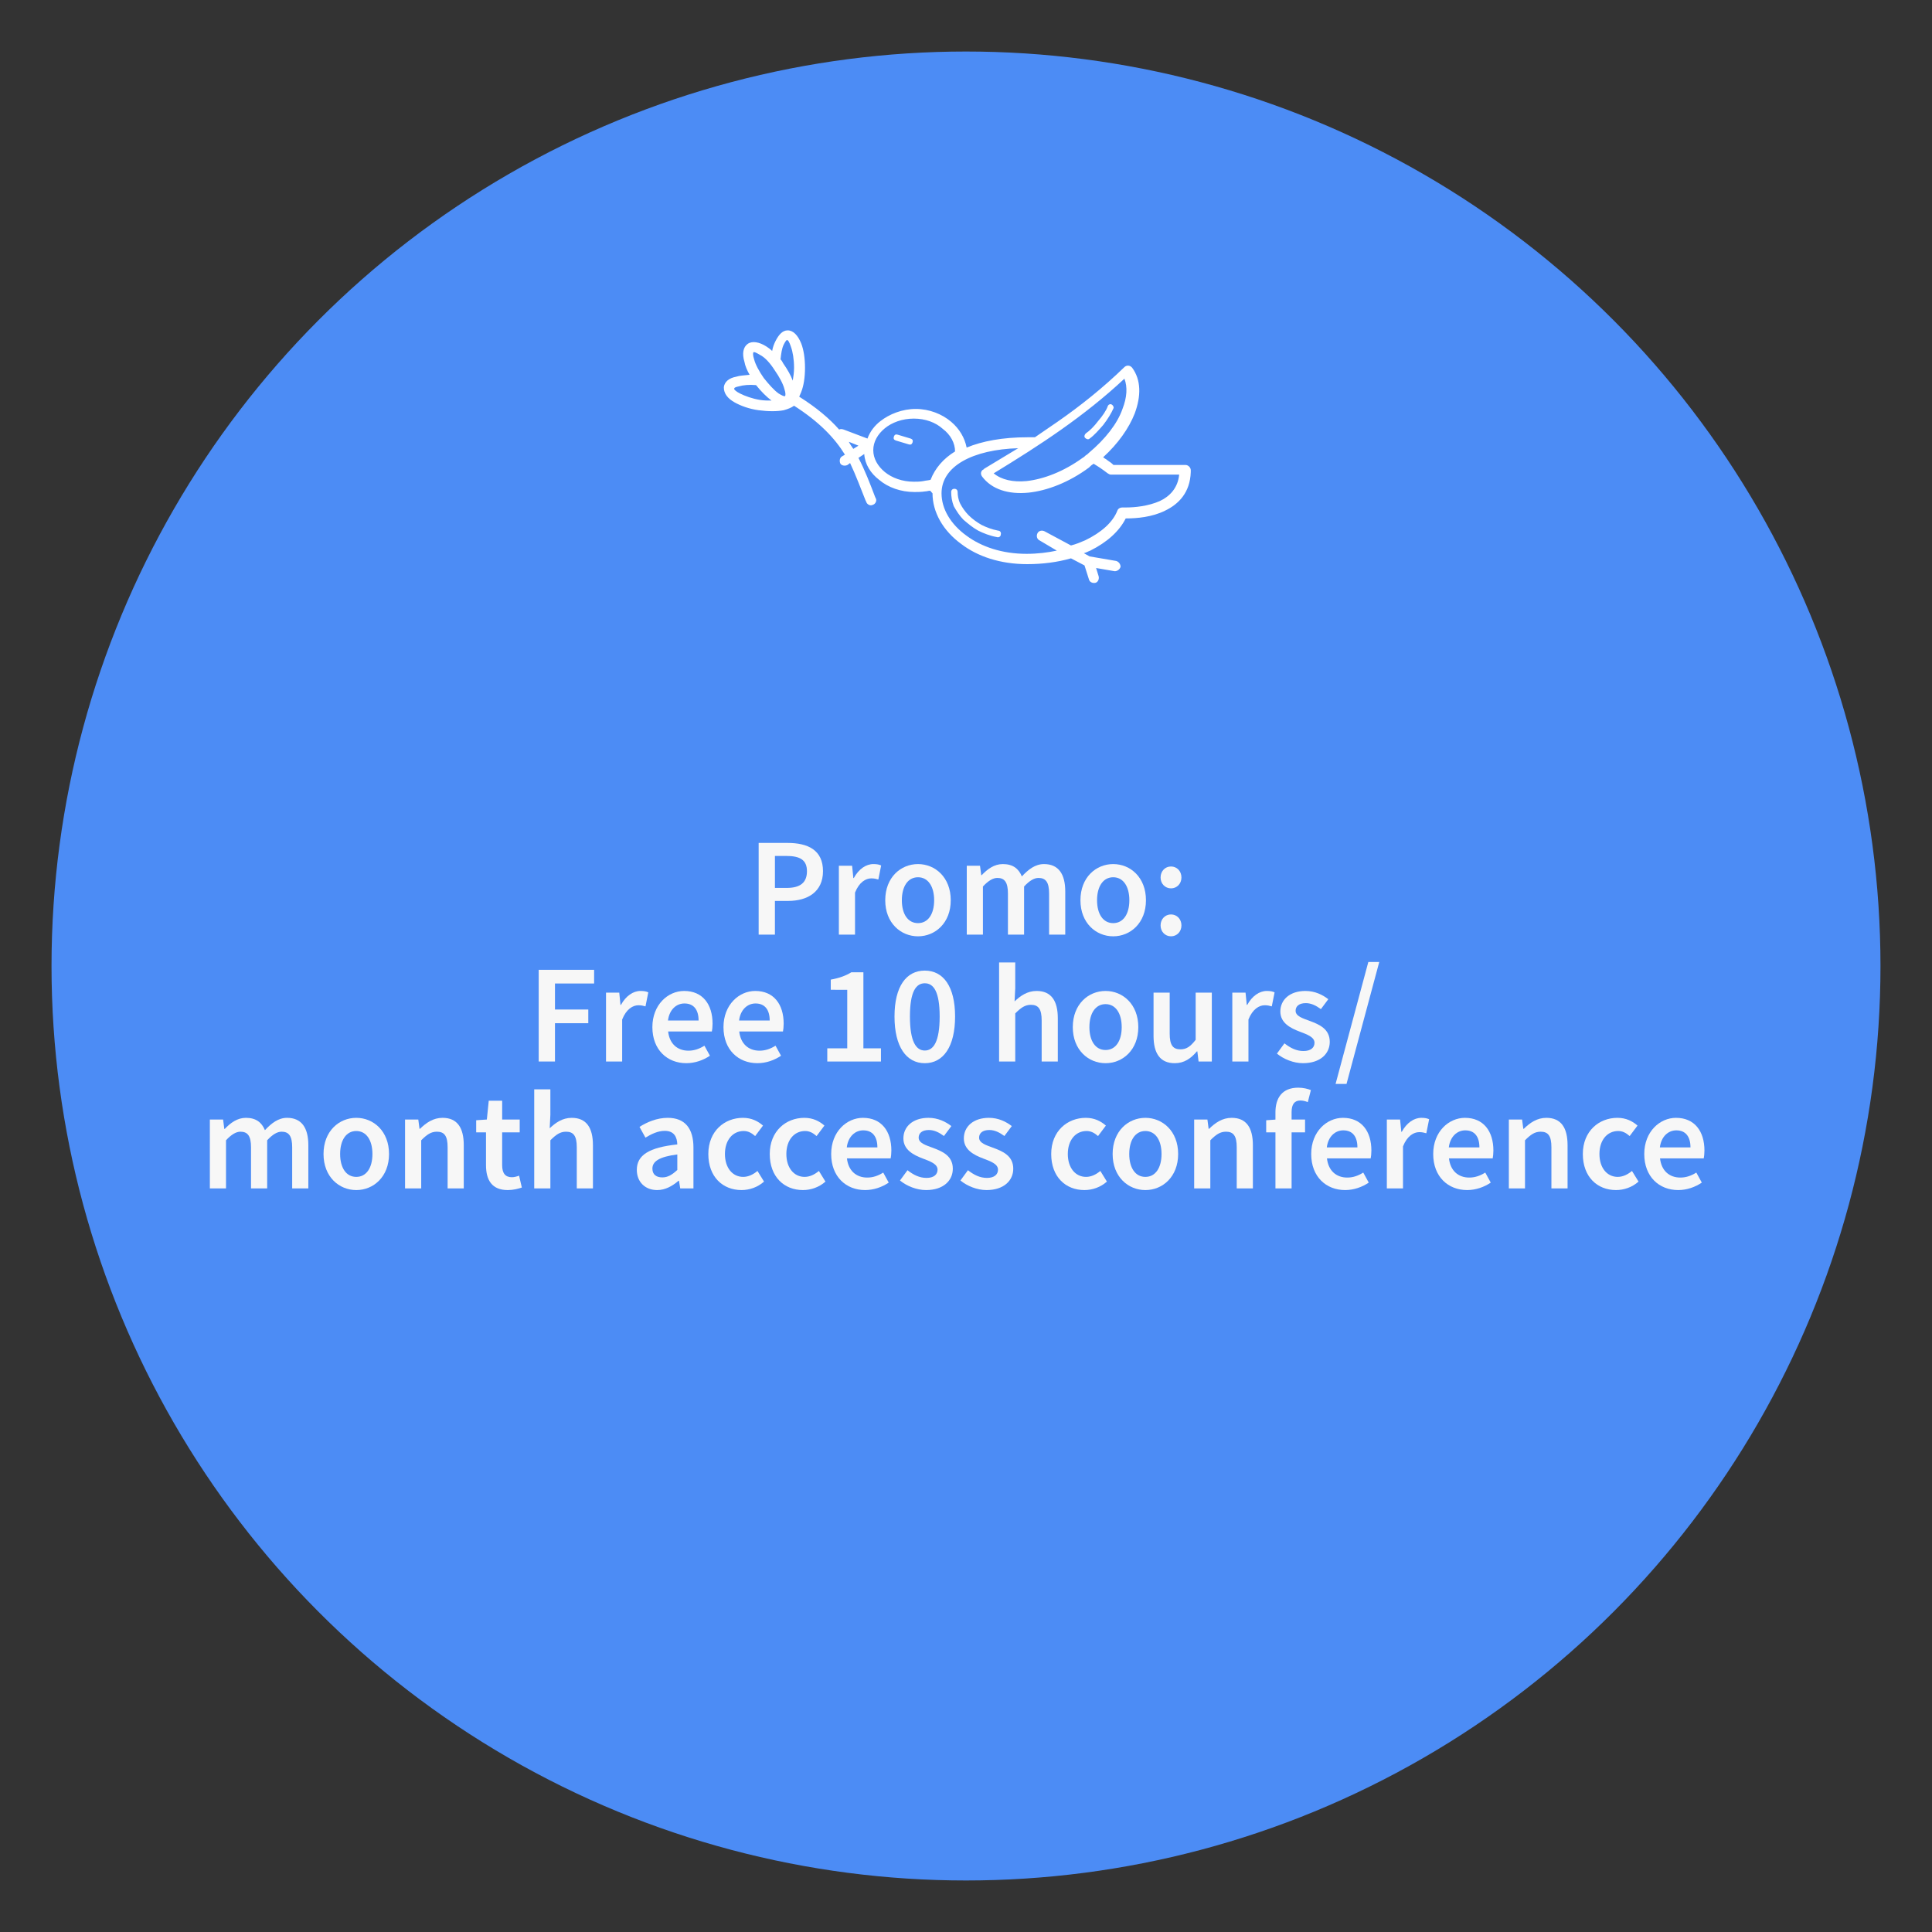 <?xml version="1.0" encoding="utf-8"?>
<!-- Generator: Adobe Illustrator 26.3.1, SVG Export Plug-In . SVG Version: 6.00 Build 0)  -->
<svg version="1.1" id="レイヤー_1" xmlns="http://www.w3.org/2000/svg" xmlns:xlink="http://www.w3.org/1999/xlink" x="0px"
	 y="0px" width="300px" height="300px" viewBox="0 0 300 300" style="enable-background:new 0 0 300 300;" xml:space="preserve">
<rect x="0" y="0" width="300" height="300" fill="#333333" stroke="none"/>
<style type="text/css">
	.st0{fill:#4C8CF5;}
	.st1{fill:#FFFFFF;}
	.st2{fill:#F7F7F7;}
</style>
<circle class="st0" cx="150" cy="150" r="142"/>
<g>
	<path class="st1" d="M144.4,76.2c-0.2,0-0.5,0.1-0.7,0.1c-0.6,0.1-1.3,0.1-1.7,0.1c-2.1,0-4.1-0.7-5.5-1.9c-1.3-1-2.2-2.4-2.3-4
		l-0.9,0.6c1,1.9,1.8,4,2.6,6.1l0.1,0.2c0.2,0.4-0.1,0.9-0.5,1c-0.4,0.2-0.9-0.1-1-0.5l-0.1-0.2c-0.8-2-1.5-3.9-2.4-5.8l-0.4,0.3
		c-0.4,0.2-0.9,0.1-1.1-0.2c-0.2-0.4-0.1-0.9,0.2-1.1l0.5-0.3c-1.6-2.6-4-5.1-7.9-7.6c-0.4,0.3-0.9,0.5-1.6,0.7
		c-1,0.2-2.4,0.2-3.9,0l0,0l0,0l0,0l0,0c-1.5-0.2-2.8-0.7-3.7-1.2c-1.1-0.6-1.7-1.4-1.7-2.3l0,0v-0.1c0.1-0.8,0.8-1.4,1.9-1.6
		c0.6-0.2,1.3-0.2,2.1-0.3c-0.4-0.7-0.7-1.4-0.8-2c-0.4-1.3-0.2-2.3,0.5-2.8s1.8-0.3,2.9,0.4c0.3,0.2,0.6,0.4,0.9,0.7
		c0.1-0.6,0.3-1.1,0.5-1.5c0.5-1,1.1-1.7,1.9-1.7c0.9,0,1.6,0.8,2.1,2c0.4,1,0.6,2.4,0.6,3.8c0,1.5-0.2,2.8-0.6,3.8
		c-0.1,0.2-0.2,0.5-0.3,0.7c2.7,1.7,4.7,3.4,6.2,5.1c0.2-0.1,0.4-0.1,0.7,0l3.7,1.4c0.4-1.1,1.1-2,2-2.7c1.4-1.1,3.4-1.9,5.5-1.9
		s4.1,0.8,5.5,2c1.3,1.1,2.1,2.5,2.4,4c2.4-1,5.6-1.6,9.4-1.6c0.2,0,0.4,0,0.7,0c0.2,0,0.3,0,0.5,0c1.2-0.8,2.3-1.6,3.5-2.4
		c3.6-2.5,7.1-5.3,10.4-8.5c0.3-0.3,0.8-0.3,1.1,0l0.1,0.1l0,0c1.4,1.9,1.4,4.4,0.4,7.1c-0.9,2.3-2.6,4.7-4.9,6.8
		c0.2,0.2,0.5,0.3,0.7,0.5c0.3,0.2,0.6,0.4,0.9,0.7h11.2c0.4,0,0.8,0.4,0.8,0.8l0,0c0,0.1,0,0.2,0,0.3c-0.1,3.2-1.9,5-4,6
		c-2,1-4.4,1.2-6,1.2l0,0h-0.1c-1,2-2.9,3.7-5.5,5c-0.3,0.1-0.6,0.3-1,0.4l0.9,0.5l4.1,0.7c0.4,0.1,0.7,0.5,0.7,0.9
		c-0.1,0.4-0.5,0.7-0.9,0.7l-2.9-0.5l0.4,1.3c0.1,0.4-0.1,0.9-0.5,1s-0.9-0.1-1-0.5l-0.7-2.2l-2.1-1.1c-2.1,0.6-4.4,0.9-6.8,0.9
		c-4.2,0-7.7-1.2-10.2-3.1c-2.9-2.1-4.5-5-4.5-7.9C144.5,76.3,144.5,76.2,144.4,76.2L144.4,76.2z M172,63.1c0.1-0.3,0.4-0.4,0.6-0.3
		s0.4,0.4,0.3,0.6c-0.3,0.7-0.9,1.7-1.6,2.6c-0.7,0.8-1.4,1.6-2.1,2.1c-0.2,0.2-0.5,0.1-0.7-0.1s-0.1-0.5,0.1-0.7
		c0.6-0.4,1.3-1.1,1.9-1.9C171.2,64.6,171.8,63.7,172,63.1z M147.7,76.4c0-0.3,0.2-0.5,0.5-0.5s0.5,0.2,0.5,0.5
		c0,0.5,0.1,1.2,0.4,1.8c0.3,0.6,0.8,1.3,1.3,1.8c0.6,0.6,1.3,1.1,2,1.5c0.8,0.4,1.6,0.7,2.6,0.9c0.3,0,0.5,0.3,0.4,0.6
		c0,0.3-0.3,0.5-0.6,0.4c-1.1-0.2-2.1-0.6-2.9-1c-0.9-0.5-1.6-1.1-2.3-1.7c-0.6-0.6-1.1-1.4-1.5-2.1
		C147.8,77.8,147.7,77.1,147.7,76.4L147.7,76.4z M119.8,62.2c-0.8-0.6-1.6-1.4-2.4-2.4l0,0c-1.1-0.1-2,0-2.7,0.2
		c-0.5,0.1-0.7,0.2-0.7,0.4c0,0.1,0.3,0.4,0.9,0.7c0.8,0.4,1.9,0.8,3.1,1l0,0l0,0l0,0C118.6,62.2,119.3,62.2,119.8,62.2L119.8,62.2z
		 M123.1,59.1c0.1-0.6,0.2-1.3,0.2-2c0-1.3-0.2-2.5-0.5-3.3c-0.2-0.6-0.4-1-0.6-1c-0.1,0-0.3,0.3-0.5,0.7c-0.3,0.6-0.4,1.4-0.5,2.3
		c0.2,0.2,0.3,0.4,0.4,0.6l0,0l0,0C122.3,57.4,122.8,58.3,123.1,59.1L123.1,59.1z M118,55.1c-0.5-0.3-0.9-0.5-1-0.4
		s-0.1,0.5,0.1,1.1c0.2,0.8,0.8,1.9,1.5,2.9l0,0l0,0c0.8,1,1.6,1.9,2.3,2.4c0.5,0.3,0.9,0.5,1,0.4s0.1-0.5-0.1-1.1
		c-0.2-0.8-0.8-1.9-1.5-2.9l0,0l0,0C119.6,56.4,118.8,55.5,118,55.1z M132.5,69.7l0.8-0.5l-1.5-0.6C132,69,132.3,69.4,132.5,69.7z
		 M139.1,68.4c-0.3-0.1-0.4-0.3-0.3-0.6s0.3-0.4,0.6-0.3l2,0.6c0.3,0.1,0.4,0.3,0.3,0.6s-0.3,0.4-0.6,0.3L139.1,68.4z M161.4,83.9
		c-0.4-0.2-0.5-0.7-0.3-1.1s0.7-0.5,1.1-0.3l4.1,2.2c0.8-0.2,1.5-0.5,2.2-0.8c2.5-1.2,4.3-2.8,5-4.6l0,0c0.1-0.3,0.4-0.5,0.8-0.5
		c0.1,0,0.3,0,0.5,0l0,0c1.4,0,3.5-0.2,5.3-1c1.5-0.7,2.8-2,3-4.1h-10.6c-0.2,0-0.3-0.1-0.5-0.2c-0.4-0.3-0.8-0.6-1.1-0.8
		c-0.3-0.2-0.6-0.4-1.1-0.7l0,0l-0.1,0.1c-0.2,0.1-0.4,0.3-0.5,0.4c0,0,0,0-0.1,0.1c-3.1,2.3-6.5,3.6-9.4,3.9
		c-3.1,0.3-5.7-0.5-7.2-2.5c-0.3-0.4-0.2-0.9,0.2-1.1c0,0,0.1,0,0.1-0.1c1.8-1.1,3.5-2.1,5.3-3.2c-3.5,0.1-6.5,0.8-8.6,2
		s-3.3,2.9-3.3,5c0,2.4,1.4,4.8,3.9,6.6c2.3,1.7,5.5,2.8,9.3,2.8c1.7,0,3.3-0.2,4.7-0.5L161.4,83.9L161.4,83.9z M164.8,66.7
		c-3.4,2.4-6.9,4.6-10.5,6.8c1.2,1,3,1.4,5.1,1.2c2.7-0.3,5.8-1.5,8.7-3.6l0,0c0.2-0.1,0.4-0.3,0.5-0.4c0.2-0.1,0.4-0.3,0.5-0.4
		c2.5-2.1,4.4-4.5,5.2-6.8c0.7-1.8,0.8-3.4,0.3-4.7C171.5,61.7,168.2,64.3,164.8,66.7L164.8,66.7z M148.3,70.1
		c0-1.3-0.7-2.6-1.9-3.5c-1.1-1-2.7-1.6-4.5-1.6s-3.4,0.6-4.5,1.5s-1.8,2.1-1.8,3.4s0.7,2.5,1.8,3.4s2.7,1.5,4.5,1.5
		c0.4,0,1,0,1.5-0.1c0.4-0.1,0.8-0.1,1.1-0.2C145.2,72.7,146.5,71.2,148.3,70.1L148.3,70.1z"/>
</g>
<g>
	<path class="st2" d="M117.805,130.89h4.485c3.161,0,5.504,1.097,5.504,4.389c0,3.174-2.351,4.616-5.417,4.616h-2.047v5.234h-2.526
		V130.89z M122.168,137.874c2.125,0,3.135-0.845,3.135-2.595c0-1.768-1.106-2.369-3.222-2.369h-1.75v4.964H122.168z"/>
	<path class="st2" d="M130.261,134.434h2.055l0.191,1.907h0.07c0.762-1.393,1.894-2.169,3.039-2.169c0.544,0,0.888,0.07,1.21,0.218
		l-0.435,2.177c-0.374-0.104-0.653-0.174-1.097-0.174c-0.853,0-1.881,0.584-2.526,2.212v6.523h-2.508V134.434z"/>
	<path class="st2" d="M137.46,139.79c0-3.562,2.421-5.617,5.086-5.617s5.086,2.056,5.086,5.617c0,3.545-2.421,5.6-5.086,5.6
		S137.46,143.335,137.46,139.79z M145.054,139.79c0-2.142-0.941-3.571-2.508-3.571c-1.568,0-2.508,1.428-2.508,3.571
		c0,2.143,0.94,3.553,2.508,3.553C144.113,143.343,145.054,141.933,145.054,139.79z"/>
	<path class="st2" d="M150.12,134.434h2.055l0.191,1.459h0.07c0.906-0.945,1.942-1.72,3.283-1.72c1.568,0,2.46,0.714,2.952,1.916
		c1.024-1.089,2.082-1.916,3.44-1.916c2.256,0,3.301,1.55,3.301,4.25v6.706h-2.508v-6.384c0-1.759-0.523-2.421-1.647-2.421
		c-0.678,0-1.411,0.435-2.238,1.332v7.472h-2.508v-6.384c0-1.759-0.522-2.421-1.645-2.421c-0.662,0-1.411,0.435-2.238,1.332v7.472
		h-2.508V134.434z"/>
	<path class="st2" d="M167.771,139.79c0-3.562,2.421-5.617,5.086-5.617c2.665,0,5.087,2.056,5.087,5.617
		c0,3.545-2.421,5.6-5.087,5.6C170.193,145.39,167.771,143.335,167.771,139.79z M175.365,139.79c0-2.142-0.941-3.571-2.508-3.571
		s-2.507,1.428-2.507,3.571c0,2.143,0.94,3.553,2.507,3.553S175.365,141.933,175.365,139.79z"/>
	<path class="st2" d="M180.214,136.254c0-0.984,0.706-1.707,1.62-1.707c0.914,0,1.619,0.723,1.619,1.707
		c0,0.967-0.705,1.69-1.619,1.69C180.92,137.944,180.214,137.221,180.214,136.254z M180.214,143.7c0-0.984,0.706-1.707,1.62-1.707
		c0.914,0,1.619,0.723,1.619,1.707c0,0.967-0.705,1.69-1.619,1.69C180.92,145.39,180.214,144.667,180.214,143.7z"/>
	<path class="st2" d="M83.65,150.592h8.604v2.125h-6.078v4.041h5.173v2.125h-5.173v5.948H83.65V150.592z"/>
	<path class="st2" d="M94.103,154.136h2.055l0.191,1.908h0.07c0.762-1.394,1.894-2.169,3.039-2.169c0.544,0,0.888,0.07,1.21,0.218
		l-0.435,2.177c-0.374-0.104-0.653-0.174-1.097-0.174c-0.853,0-1.881,0.584-2.526,2.213v6.523h-2.508V154.136z"/>
	<path class="st2" d="M101.301,159.492c0-3.474,2.413-5.617,4.93-5.617c2.891,0,4.415,2.09,4.415,5.077
		c0,0.479-0.052,0.958-0.109,1.219h-6.788c0.209,1.899,1.428,2.978,3.152,2.978c0.914,0,1.698-0.287,2.482-0.775l0.854,1.558
		c-1.019,0.689-2.308,1.158-3.667,1.158C103.618,165.092,101.301,163.019,101.301,159.492z M108.477,158.465
		c0-1.647-0.732-2.648-2.194-2.648c-1.246,0-2.343,0.932-2.56,2.648H108.477z"/>
	<path class="st2" d="M112.342,159.492c0-3.474,2.413-5.617,4.93-5.617c2.891,0,4.415,2.09,4.415,5.077
		c0,0.479-0.052,0.958-0.109,1.219h-6.788c0.209,1.899,1.428,2.978,3.152,2.978c0.914,0,1.698-0.287,2.482-0.775l0.854,1.558
		c-1.019,0.689-2.308,1.158-3.667,1.158C114.659,165.092,112.342,163.019,112.342,159.492z M119.518,158.465
		c0-1.647-0.732-2.648-2.194-2.648c-1.246,0-2.343,0.932-2.56,2.648H119.518z"/>
	<path class="st2" d="M128.46,162.784h3.1v-9.092H129v-1.576c1.376-0.253,2.326-0.61,3.196-1.141h1.872v11.809h2.726v2.047h-8.334
		V162.784z"/>
	<path class="st2" d="M138.899,157.847c0-4.681,1.829-7.133,4.703-7.133c2.874,0,4.703,2.464,4.703,7.133
		c0,4.681-1.829,7.246-4.703,7.246C140.728,165.092,138.899,162.528,138.899,157.847z M145.91,157.847
		c0-3.919-0.967-5.165-2.308-5.165c-1.341,0-2.308,1.246-2.308,5.165c0,3.919,0.967,5.278,2.308,5.278
		C144.943,163.125,145.91,161.766,145.91,157.847z"/>
	<path class="st2" d="M155.139,149.451h2.508v3.98l-0.104,2.064c0.896-0.845,1.959-1.62,3.422-1.62c2.291,0,3.292,1.55,3.292,4.25
		v6.706h-2.508v-6.384c0-1.759-0.504-2.42-1.663-2.42c-0.941,0-1.559,0.461-2.438,1.332v7.472h-2.508V149.451z"/>
	<path class="st2" d="M166.583,159.492c0-3.561,2.421-5.617,5.087-5.617c2.664,0,5.086,2.056,5.086,5.617
		c0,3.545-2.421,5.6-5.086,5.6C169.005,165.092,166.583,163.038,166.583,159.492z M174.178,159.492c0-2.142-0.941-3.571-2.508-3.571
		s-2.508,1.429-2.508,3.571c0,2.143,0.941,3.553,2.508,3.553S174.178,161.635,174.178,159.492z"/>
	<path class="st2" d="M179.122,160.842v-6.706h2.508v6.384c0,1.759,0.505,2.421,1.664,2.421c0.94,0,1.558-0.435,2.369-1.48v-7.325
		h2.508v10.695h-2.056l-0.191-1.576h-0.07c-0.941,1.114-1.977,1.837-3.44,1.837C180.124,165.092,179.122,163.542,179.122,160.842z"
		/>
	<path class="st2" d="M191.352,154.136h2.055l0.191,1.908h0.07c0.763-1.394,1.895-2.169,3.04-2.169c0.544,0,0.888,0.07,1.21,0.218
		l-0.435,2.177c-0.375-0.104-0.653-0.174-1.098-0.174c-0.853,0-1.88,0.584-2.526,2.213v6.523h-2.507V154.136z"/>
	<path class="st2" d="M198.28,163.604l1.168-1.594c0.949,0.74,1.867,1.193,2.952,1.193c1.168,0,1.715-0.549,1.715-1.28
		c0-0.897-1.157-1.298-2.299-1.734c-1.403-0.527-3.005-1.332-3.005-3.117c0-1.855,1.498-3.197,3.893-3.197
		c1.49,0,2.683,0.606,3.553,1.281l-1.149,1.541c-0.749-0.549-1.503-0.932-2.343-0.932c-1.075,0-1.585,0.513-1.585,1.184
		c0,0.845,1.08,1.168,2.238,1.594c1.446,0.54,3.066,1.236,3.066,3.231c0,1.837-1.455,3.317-4.155,3.317
		C200.868,165.092,199.326,164.465,198.28,163.604z"/>
	<path class="st2" d="M212.474,149.373h1.698l-5.087,18.942h-1.698L212.474,149.373z"/>
	<path class="st2" d="M32.586,173.838h2.055l0.191,1.459h0.07c0.906-0.945,1.942-1.72,3.283-1.72c1.568,0,2.46,0.715,2.952,1.916
		c1.023-1.089,2.082-1.916,3.44-1.916c2.256,0,3.301,1.55,3.301,4.25v6.706H45.37v-6.384c0-1.759-0.523-2.42-1.646-2.42
		c-0.679,0-1.411,0.435-2.238,1.332v7.472h-2.508v-6.384c0-1.759-0.523-2.42-1.646-2.42c-0.662,0-1.411,0.435-2.238,1.332v7.472
		h-2.508V173.838z"/>
	<path class="st2" d="M50.237,179.194c0-3.562,2.421-5.617,5.086-5.617s5.086,2.056,5.086,5.617c0,3.545-2.421,5.6-5.086,5.6
		S50.237,182.74,50.237,179.194z M57.831,179.194c0-2.142-0.941-3.571-2.508-3.571c-1.568,0-2.508,1.429-2.508,3.571
		c0,2.143,0.94,3.553,2.508,3.553C56.89,182.748,57.831,181.337,57.831,179.194z"/>
	<path class="st2" d="M62.897,173.838h2.055l0.191,1.446h0.07c0.958-0.932,2.047-1.707,3.509-1.707c2.291,0,3.292,1.55,3.292,4.25
		v6.706h-2.508v-6.384c0-1.759-0.505-2.42-1.663-2.42c-0.94,0-1.559,0.461-2.438,1.332v7.472h-2.508V173.838z"/>
	<path class="st2" d="M75.466,180.928v-5.095h-1.524v-1.882l1.655-0.113l0.296-2.917h2.082v2.917H80.7v1.995h-2.726v5.091
		c0,1.258,0.488,1.876,1.515,1.876c0.366,0,0.801-0.123,1.114-0.244l0.427,1.846c-0.583,0.191-1.328,0.392-2.186,0.392
		C76.38,184.794,75.466,183.236,75.466,180.928z"/>
	<path class="st2" d="M82.953,169.154h2.508v3.98l-0.104,2.064c0.897-0.845,1.959-1.62,3.422-1.62c2.291,0,3.292,1.55,3.292,4.25
		v6.706h-2.508v-6.384c0-1.759-0.505-2.42-1.663-2.42c-0.94,0-1.559,0.461-2.438,1.332v7.472h-2.508V169.154z"/>
	<path class="st2" d="M98.884,181.659c0-2.291,1.899-3.484,6.288-3.953c-0.035-1.149-0.497-2.107-1.942-2.107
		c-1.062,0-2.064,0.479-3.005,1.053l-0.923-1.672c1.176-0.74,2.691-1.403,4.389-1.403c2.673,0,3.988,1.647,3.988,4.625v6.331h-2.055
		l-0.191-1.184h-0.07c-0.958,0.818-2.055,1.445-3.318,1.445C100.173,184.794,98.884,183.523,98.884,181.659z M105.172,181.668
		v-2.404c-2.9,0.366-3.867,1.124-3.867,2.204c0,0.945,0.645,1.359,1.541,1.359C103.717,182.827,104.379,182.399,105.172,181.668z"/>
	<path class="st2" d="M109.989,179.194c0-3.562,2.517-5.617,5.365-5.617c1.358,0,2.351,0.523,3.126,1.202l-1.219,1.628
		c-0.566-0.496-1.106-0.784-1.776-0.784c-1.725,0-2.917,1.429-2.917,3.571c0,2.143,1.176,3.553,2.839,3.553
		c0.836,0,1.603-0.409,2.212-0.923l1.019,1.655c-1.002,0.888-2.273,1.314-3.492,1.314
		C112.228,184.794,109.989,182.74,109.989,179.194z"/>
	<path class="st2" d="M119.527,179.194c0-3.562,2.517-5.617,5.365-5.617c1.358,0,2.351,0.523,3.126,1.202l-1.219,1.628
		c-0.566-0.496-1.106-0.784-1.776-0.784c-1.725,0-2.917,1.429-2.917,3.571c0,2.143,1.176,3.553,2.839,3.553
		c0.836,0,1.603-0.409,2.212-0.923l1.019,1.655c-1.002,0.888-2.273,1.314-3.492,1.314
		C121.765,184.794,119.527,182.74,119.527,179.194z"/>
	<path class="st2" d="M129.065,179.194c0-3.474,2.413-5.617,4.93-5.617c2.891,0,4.415,2.09,4.415,5.077
		c0,0.479-0.052,0.958-0.109,1.219h-6.788c0.209,1.899,1.428,2.978,3.152,2.978c0.914,0,1.698-0.287,2.482-0.775l0.854,1.558
		c-1.019,0.689-2.308,1.158-3.667,1.158C131.382,184.794,129.065,182.721,129.065,179.194z M136.241,178.168
		c0-1.647-0.732-2.648-2.194-2.648c-1.246,0-2.343,0.932-2.56,2.648H136.241z"/>
	<path class="st2" d="M139.749,183.306l1.167-1.594c0.949,0.74,1.868,1.193,2.952,1.193c1.167,0,1.715-0.549,1.715-1.28
		c0-0.897-1.158-1.298-2.299-1.734c-1.402-0.527-3.005-1.332-3.005-3.117c0-1.855,1.498-3.197,3.893-3.197
		c1.489,0,2.682,0.606,3.553,1.281l-1.149,1.541c-0.749-0.549-1.502-0.932-2.343-0.932c-1.075,0-1.585,0.513-1.585,1.184
		c0,0.845,1.08,1.168,2.238,1.594c1.446,0.54,3.066,1.236,3.066,3.231c0,1.837-1.455,3.317-4.154,3.317
		C142.335,184.794,140.794,184.168,139.749,183.306z"/>
	<path class="st2" d="M149.134,183.306l1.167-1.594c0.949,0.74,1.868,1.193,2.952,1.193c1.167,0,1.715-0.549,1.715-1.28
		c0-0.897-1.158-1.298-2.299-1.734c-1.402-0.527-3.005-1.332-3.005-3.117c0-1.855,1.498-3.197,3.893-3.197
		c1.489,0,2.682,0.606,3.553,1.281l-1.149,1.541c-0.749-0.549-1.502-0.932-2.343-0.932c-1.075,0-1.585,0.513-1.585,1.184
		c0,0.845,1.08,1.168,2.238,1.594c1.446,0.54,3.066,1.236,3.066,3.231c0,1.837-1.455,3.317-4.154,3.317
		C151.721,184.794,150.179,184.168,149.134,183.306z"/>
	<path class="st2" d="M163.231,179.194c0-3.562,2.517-5.617,5.365-5.617c1.359,0,2.351,0.523,3.126,1.202l-1.219,1.628
		c-0.566-0.496-1.106-0.784-1.776-0.784c-1.725,0-2.917,1.429-2.917,3.571c0,2.143,1.176,3.553,2.839,3.553
		c0.835,0,1.602-0.409,2.212-0.923l1.019,1.655c-1.002,0.888-2.272,1.314-3.492,1.314
		C165.469,184.794,163.231,182.74,163.231,179.194z"/>
	<path class="st2" d="M172.769,179.194c0-3.562,2.421-5.617,5.086-5.617c2.665,0,5.087,2.056,5.087,5.617
		c0,3.545-2.421,5.6-5.087,5.6C175.19,184.794,172.769,182.74,172.769,179.194z M180.363,179.194c0-2.142-0.941-3.571-2.508-3.571
		s-2.507,1.429-2.507,3.571c0,2.143,0.94,3.553,2.507,3.553S180.363,181.337,180.363,179.194z"/>
	<path class="st2" d="M185.429,173.838h2.056l0.191,1.446h0.07c0.958-0.932,2.047-1.707,3.509-1.707c2.291,0,3.292,1.55,3.292,4.25
		v6.706h-2.508v-6.384c0-1.759-0.504-2.42-1.663-2.42c-0.941,0-1.559,0.461-2.438,1.332v7.472h-2.508V173.838z"/>
	<path class="st2" d="M196.613,173.952l1.568-0.113h4.468v1.995h-6.035V173.952z M198.05,172.733c0-2.216,1.02-3.84,3.545-3.84
		c0.775,0,1.48,0.182,1.959,0.374l-0.479,1.872c-0.384-0.165-0.793-0.252-1.158-0.252c-0.888,0-1.359,0.562-1.359,1.803v11.844
		h-2.508V172.733z"/>
	<path class="st2" d="M203.603,179.194c0-3.474,2.412-5.617,4.93-5.617c2.891,0,4.415,2.09,4.415,5.077
		c0,0.479-0.053,0.958-0.109,1.219h-6.788c0.209,1.899,1.428,2.978,3.152,2.978c0.914,0,1.698-0.287,2.482-0.775l0.854,1.558
		c-1.02,0.689-2.308,1.158-3.667,1.158C205.92,184.794,203.603,182.721,203.603,179.194z M210.779,178.168
		c0-1.647-0.731-2.648-2.194-2.648c-1.246,0-2.342,0.932-2.56,2.648H210.779z"/>
	<path class="st2" d="M215.349,173.838h2.056l0.191,1.908h0.07c0.762-1.393,1.894-2.169,3.039-2.169c0.545,0,0.888,0.07,1.21,0.218
		l-0.435,2.177c-0.374-0.104-0.653-0.174-1.097-0.174c-0.854,0-1.882,0.584-2.526,2.213v6.522h-2.508V173.838z"/>
	<path class="st2" d="M222.548,179.194c0-3.474,2.412-5.617,4.93-5.617c2.891,0,4.415,2.09,4.415,5.077
		c0,0.479-0.053,0.958-0.109,1.219h-6.788c0.209,1.899,1.428,2.978,3.152,2.978c0.914,0,1.698-0.287,2.482-0.775l0.854,1.558
		c-1.02,0.689-2.308,1.158-3.667,1.158C224.865,184.794,222.548,182.721,222.548,179.194z M229.723,178.168
		c0-1.647-0.731-2.648-2.194-2.648c-1.246,0-2.342,0.932-2.56,2.648H229.723z"/>
	<path class="st2" d="M234.293,173.838h2.056l0.191,1.446h0.07c0.958-0.932,2.047-1.707,3.509-1.707c2.291,0,3.292,1.55,3.292,4.25
		v6.706h-2.508v-6.384c0-1.759-0.504-2.42-1.663-2.42c-0.941,0-1.559,0.461-2.438,1.332v7.472h-2.508V173.838z"/>
	<path class="st2" d="M245.782,179.194c0-3.562,2.517-5.617,5.365-5.617c1.359,0,2.351,0.523,3.126,1.202l-1.219,1.628
		c-0.566-0.496-1.106-0.784-1.776-0.784c-1.725,0-2.917,1.429-2.917,3.571c0,2.143,1.176,3.553,2.839,3.553
		c0.835,0,1.602-0.409,2.212-0.923l1.019,1.655c-1.002,0.888-2.272,1.314-3.492,1.314
		C248.021,184.794,245.782,182.74,245.782,179.194z"/>
	<path class="st2" d="M255.32,179.194c0-3.474,2.413-5.617,4.93-5.617c2.891,0,4.415,2.09,4.415,5.077
		c0,0.479-0.052,0.958-0.108,1.219h-6.789c0.209,1.899,1.428,2.978,3.152,2.978c0.914,0,1.698-0.287,2.482-0.775l0.854,1.558
		c-1.019,0.689-2.308,1.158-3.667,1.158C257.637,184.794,255.32,182.721,255.32,179.194z M262.497,178.168
		c0-1.647-0.732-2.648-2.194-2.648c-1.246,0-2.343,0.932-2.561,2.648H262.497z"/>
</g>
</svg>

